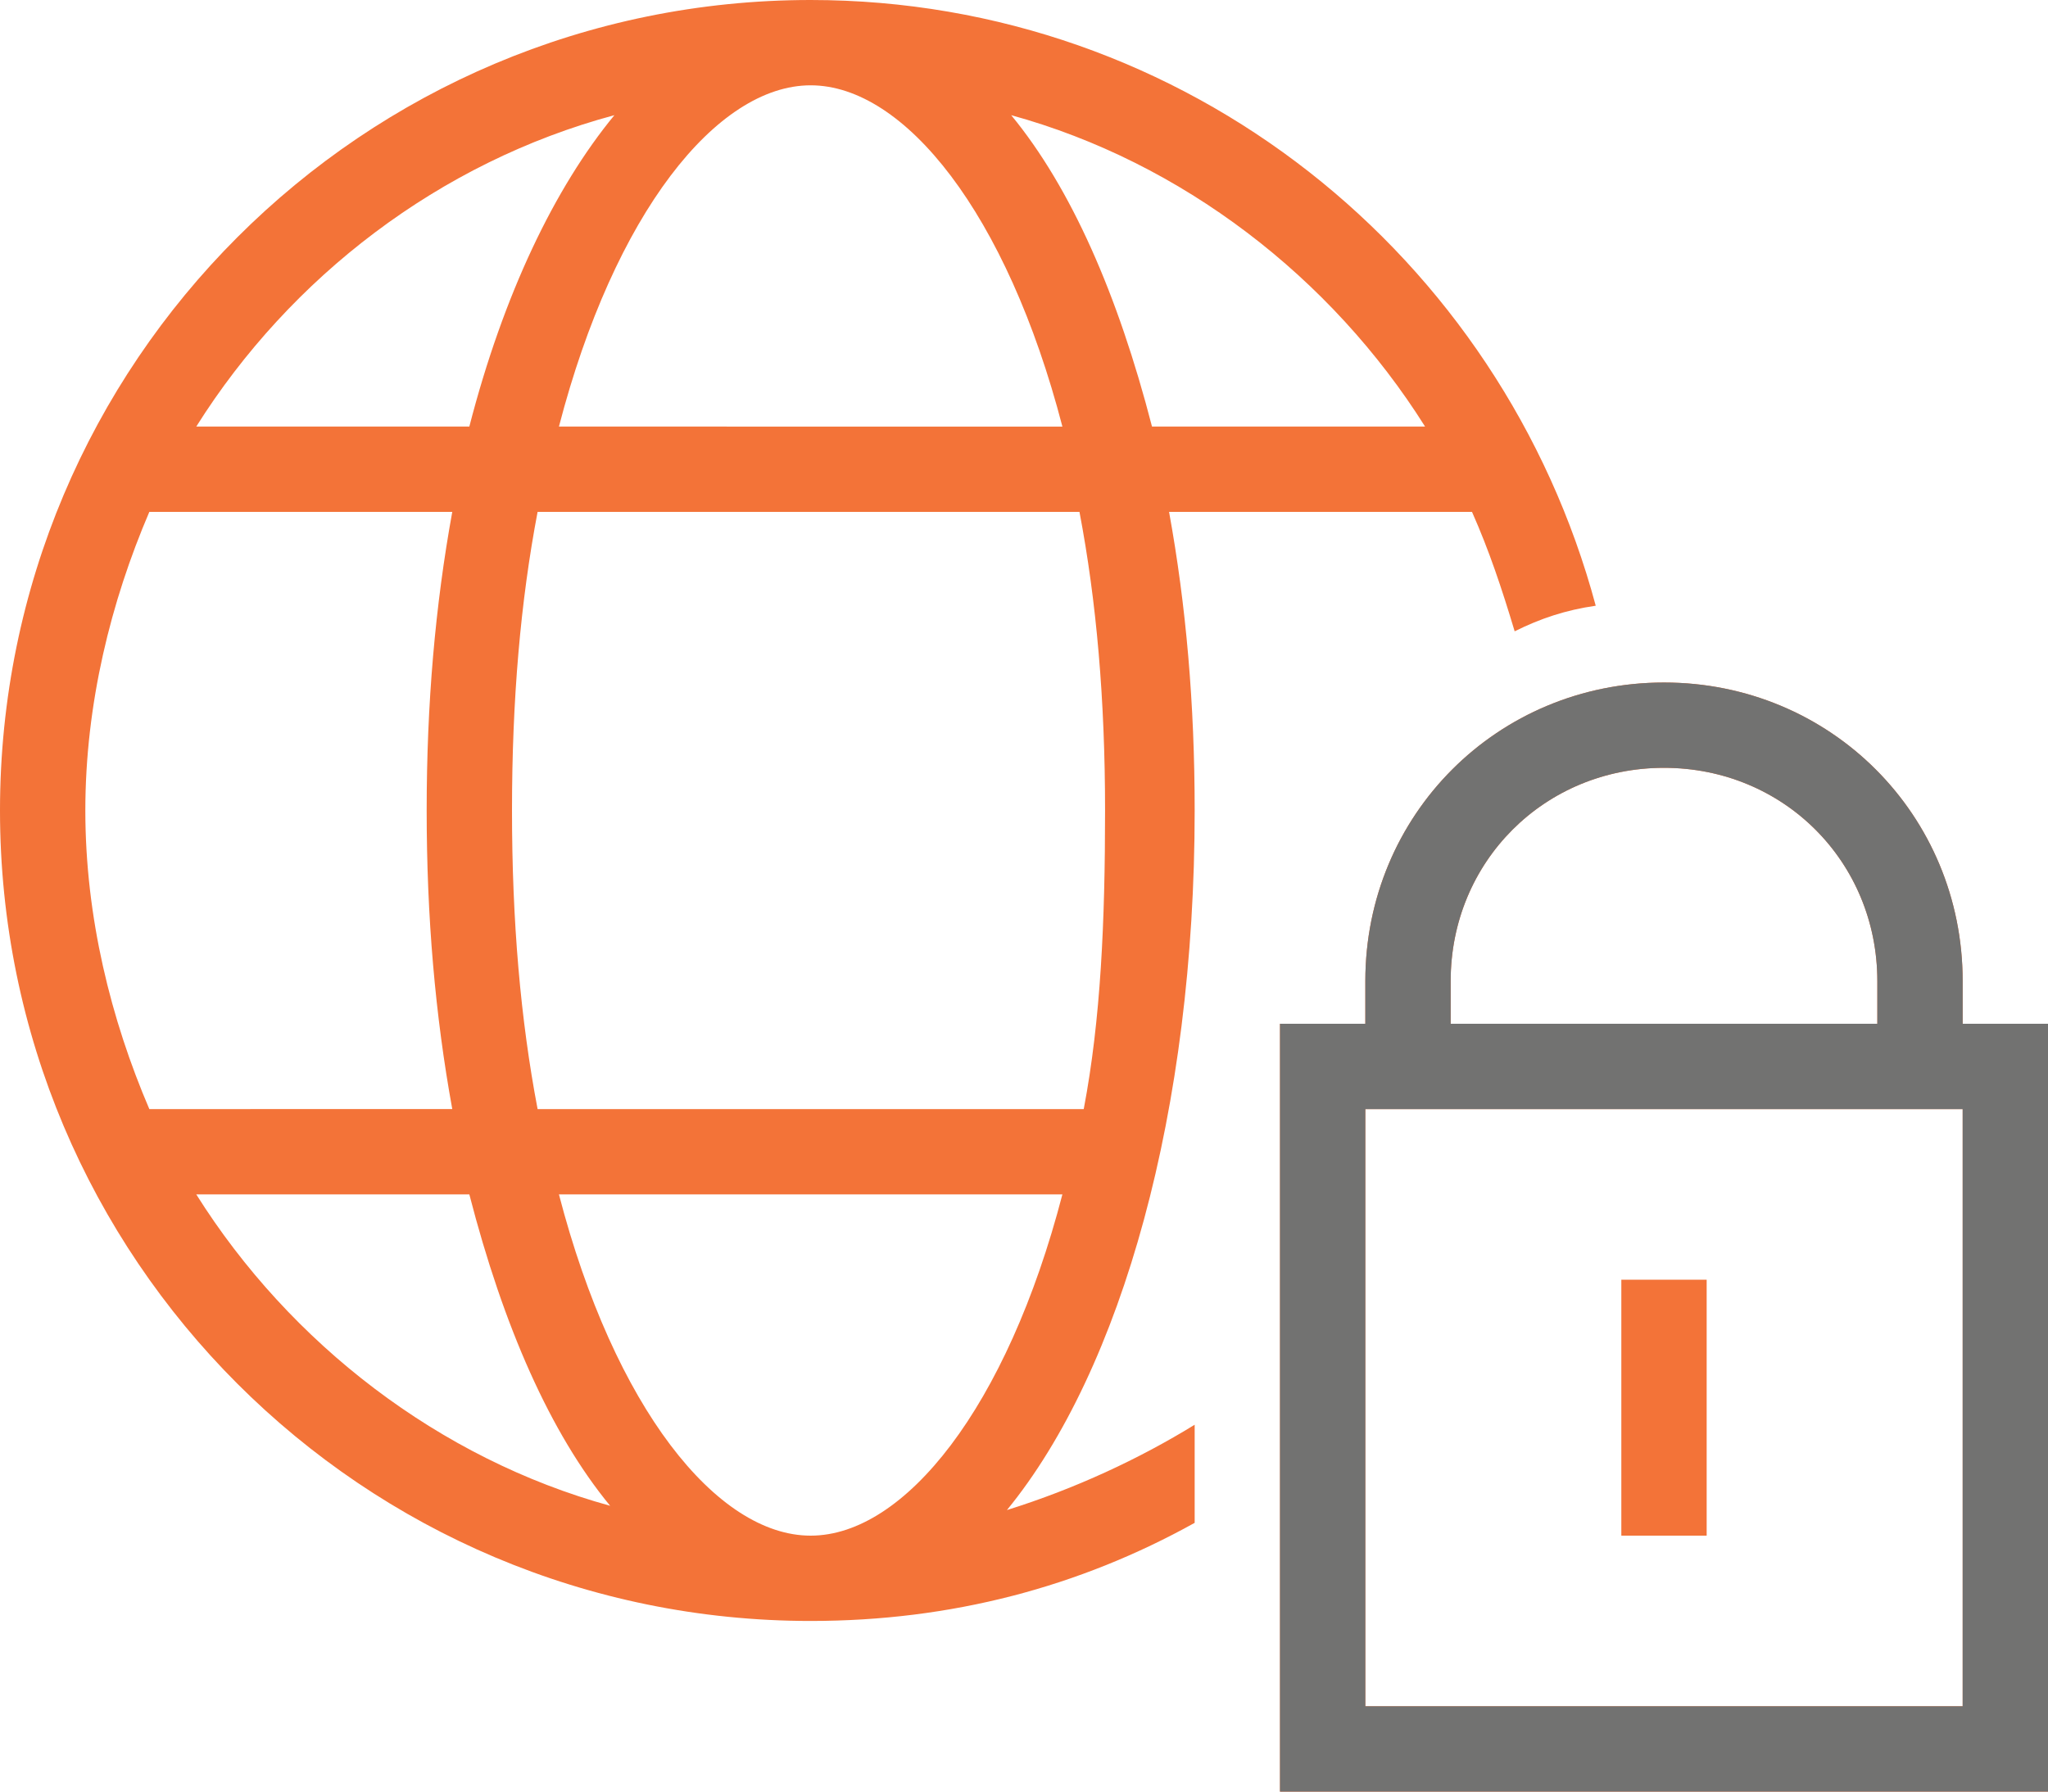<?xml version="1.0" encoding="utf-8"?>
<!-- Generator: Adobe Illustrator 27.5.0, SVG Export Plug-In . SVG Version: 6.00 Build 0)  -->
<svg version="1.1" id="Layer_1" xmlns="http://www.w3.org/2000/svg" xmlns:xlink="http://www.w3.org/1999/xlink" x="0px" y="0px"
	 viewBox="0 0 48 42" style="enable-background:new 0 0 48 42;" xml:space="preserve">
<style type="text/css">
	.st0{fill:#F37338;}
	.st1{fill:#727271;}
</style>
<g id="Black_43_">
	<path id="Vector" class="st0" d="M28,33.4c-1.3,0.8-2.8,1.5-4.4,2C26.3,32.1,28,26,28,19c0-2.5-0.2-4.8-0.6-7h7.1
		c0.4,0.9,0.7,1.8,1,2.8c0.6-0.3,1.2-0.5,1.9-0.6C35.2,6,27.8,0,19,0C8.5,0,0,8.5,0,19s8.5,19,19,19c3.3,0,6.3-0.8,9-2.3V33.4z
		 M25.4,26H12.6c-0.4-2.1-0.6-4.4-0.6-7s0.2-4.9,0.6-7h12.7c0.4,2.1,0.6,4.4,0.6,7S25.8,23.9,25.4,26z M33.4,10H27
		c-0.8-3.1-1.9-5.6-3.3-7.3C27.7,3.8,31.2,6.5,33.4,10z M19,2c2.2,0,4.6,3,5.9,8H13.1C14.4,5,16.8,2,19,2z M14.4,2.7
		C13,4.4,11.8,6.9,11,10H4.6C6.8,6.5,10.3,3.8,14.4,2.7z M2,19c0-2.5,0.6-4.9,1.5-7h7.1c-0.4,2.2-0.6,4.5-0.6,7s0.2,4.8,0.6,7H3.5
		C2.6,23.9,2,21.5,2,19z M4.6,28H11c0.8,3.1,1.9,5.6,3.3,7.3C10.3,34.2,6.8,31.5,4.6,28z M19,36c-2.2,0-4.6-3-5.9-8h11.8
		C23.6,33,21.2,36,19,36z"/>
	<path id="Vector_2" class="st0" d="M48,42H30V24h18V42z M32,40h14V26H32V40z"/>
	<path id="Vector_3" class="st0" d="M46,24h-2v-1c0-2.8-2.2-5-5-5s-5,2.2-5,5v1h-2v-1c0-3.9,3.1-7,7-7s7,3.1,7,7V24z"/>
	<g id="Group">
		<path id="Vector_4" class="st1" d="M46,24v-1c0-3.9-3.1-7-7-7s-7,3.1-7,7v1h-2v18h18V24H46z M34,23c0-2.8,2.2-5,5-5s5,2.2,5,5v1
			H34V23z M46,40H32V26h14V40z"/>
		<path id="Vector_5" class="st0" d="M40,30h-2v6h2V30z"/>
	</g>
</g>
</svg>
